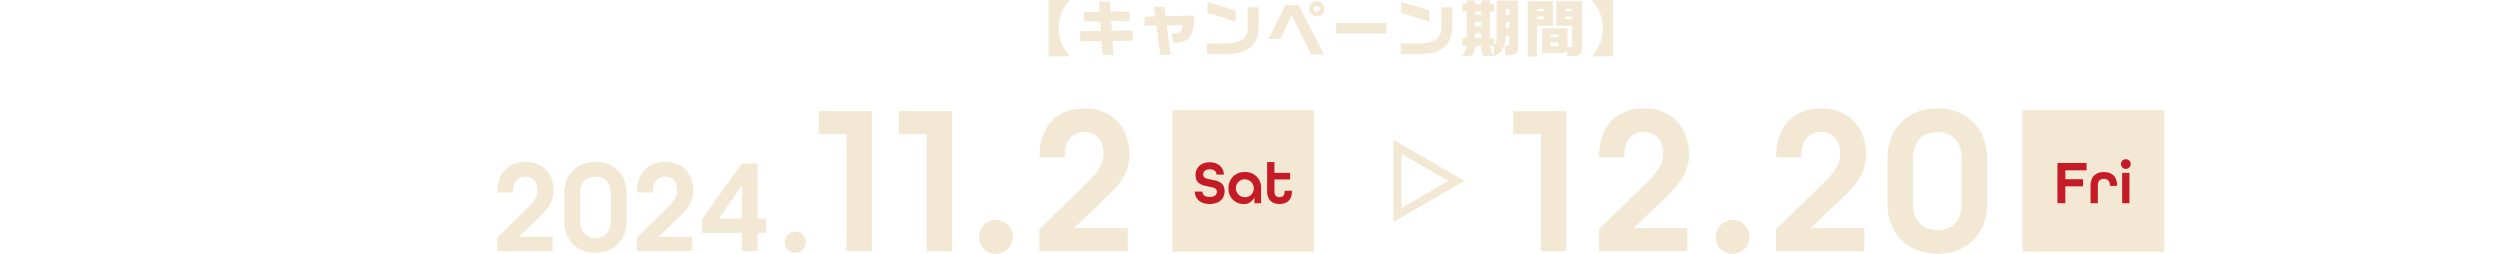 <svg xmlns="http://www.w3.org/2000/svg" xmlns:xlink="http://www.w3.org/1999/xlink" width="935" height="95" viewBox="0 0 935 95"><defs><clipPath id="a"><rect width="935" height="95" transform="translate(72 745)" fill="none"/></clipPath><clipPath id="b"><rect width="623.444" height="94.925" transform="translate(0 0)" fill="none"/></clipPath></defs><g transform="translate(-72 -745)" clip-path="url(#a)"><g transform="translate(258 745)"><rect width="53" height="53" transform="translate(252.444 41.153)" fill="#f3e8d3"/><g clip-path="url(#b)"><path d="M0,88.784l11.251-10.95C13.5,75.683,15,73.584,15,71.183c0-2.95-1.5-5.1-4.5-5.1-2.95,0-4.55,2.1-4.55,5.2v.7H.05v-.45c0-6.65,4-11,10.5-11,6.45,0,10.5,4.55,10.5,10.7,0,4.25-2.05,6.9-5.4,10.1l-7.6,7.2h12.6v5.351H0Z" fill="#f3e8d3"/><path d="M25.05,82.834v-10.6c0-7.1,4.8-11.7,11.651-11.7s11.65,4.6,11.65,11.7v10.6c0,7.1-4.8,11.7-11.65,11.7s-11.651-4.6-11.651-11.7m17.351,0v-10.6c0-3.85-2.15-6.15-5.7-6.15s-5.7,2.3-5.7,6.15v10.6c0,3.851,2.151,6.15,5.7,6.15s5.7-2.3,5.7-6.15" fill="#f3e8d3"/><path d="M52.249,88.784,63.5,77.834c2.25-2.151,3.75-4.25,3.75-6.651,0-2.95-1.5-5.1-4.5-5.1-2.95,0-4.55,2.1-4.55,5.2v.7H52.3v-.45c0-6.65,4-11,10.5-11,6.45,0,10.5,4.55,10.5,10.7,0,4.25-2.05,6.9-5.4,10.1l-7.6,7.2H72.9v5.351H52.249Z" fill="#f3e8d3"/><path d="M91.4,87.084H76.6V81.933L91.4,61.182H97.35V81.734h3.2v5.35h-3.2v6.8H91.4Zm.1-5.35v-12.4l-8.6,12.4Z" fill="#f3e8d3"/><path d="M107.5,90.585a3.95,3.95,0,1,1,3.95,3.95,3.865,3.865,0,0,1-3.95-3.95" fill="#f3e8d3"/><path d="M130.568,50.124h-10.4V41.563h19.921V93.885h-9.521Z" fill="#f3e8d3"/><path d="M160.567,50.124h-10.4V41.563h19.921V93.885h-9.521Z" fill="#f3e8d3"/><path d="M180.167,88.605a6.32,6.32,0,1,1,6.319,6.32,6.184,6.184,0,0,1-6.319-6.32" fill="#f3e8d3"/><path d="M202.727,85.725l18-17.521c3.6-3.44,6-6.8,6-10.64,0-4.72-2.4-8.16-7.2-8.16-4.72,0-7.28,3.36-7.28,8.32v1.12h-9.44v-.72c0-10.64,6.4-17.6,16.8-17.6,10.32,0,16.8,7.28,16.8,17.12,0,6.8-3.281,11.041-8.64,16.161l-12.161,11.52h20.161v8.56H202.727Z" fill="#f3e8d3"/><path d="M390.321,50.124h-10.4V41.563h19.921V93.885h-9.521Z" fill="#f3e8d3"/><path d="M412,85.725,430,68.2c3.6-3.44,6-6.8,6-10.64,0-4.72-2.4-8.16-7.2-8.16-4.72,0-7.28,3.36-7.28,8.32v1.12h-9.44v-.72c0-10.64,6.4-17.6,16.8-17.6,10.32,0,16.8,7.28,16.8,17.12,0,6.8-3.281,11.041-8.64,16.161L424.88,85.325h20.161v8.56H412Z" fill="#f3e8d3"/><path d="M455.679,88.605a6.321,6.321,0,1,1,6.32,6.32,6.185,6.185,0,0,1-6.32-6.32" fill="#f3e8d3"/><path d="M478.239,85.725l18-17.521c3.6-3.44,6-6.8,6-10.64,0-4.72-2.4-8.16-7.2-8.16-4.72,0-7.28,3.36-7.28,8.32v1.12h-9.44v-.72c0-10.64,6.4-17.6,16.8-17.6,10.32,0,16.8,7.28,16.8,17.12,0,6.8-3.281,11.041-8.64,16.161l-12.161,11.52H511.28v8.56H478.239Z" fill="#f3e8d3"/><path d="M519.918,76.2V59.244c0-11.36,7.68-18.721,18.641-18.721s18.64,7.361,18.64,18.721V76.2c0,11.36-7.68,18.721-18.64,18.721S519.918,87.564,519.918,76.2m27.761,0V59.244c0-6.16-3.44-9.841-9.12-9.841s-9.12,3.681-9.12,9.841V76.2c0,6.16,3.44,9.841,9.12,9.841s9.12-3.681,9.12-9.841" fill="#f3e8d3"/><path d="M260.832,71.657h2.875c.021,1.195.918,2,2.712,2,1.817,0,2.714-.805,2.714-2,0-1.312-1.4-1.564-3.035-1.863-2.278-.414-4.968-.9-4.968-4.392,0-2.782,2.116-4.737,5.313-4.737,3.1,0,5.2,1.863,5.311,4.622h-2.783c-.023-1.15-.872-1.978-2.506-1.978-1.655,0-2.483.9-2.483,2,0,1.311,1.4,1.564,3.035,1.863,2.276.414,4.991.9,4.991,4.391,0,2.921-2.232,4.738-5.589,4.738-3.334,0-5.519-1.771-5.587-4.645" fill="#c41b26"/><path d="M273.458,70.438a5.843,5.843,0,0,1,6.14-6.094,5.751,5.751,0,0,1,6.047,6.071V76h-2.506V73.772a4.125,4.125,0,0,1-4.024,2.53,5.582,5.582,0,0,1-5.657-5.864m9.451-.115a3.346,3.346,0,1,0-3.334,3.426,3.223,3.223,0,0,0,3.334-3.426" fill="#c41b26"/><path d="M287.9,71.634V60.619h2.736v4.025H296.5v2.483h-5.864v4.507c0,1.518.782,2.115,1.909,2.115s1.908-.574,1.908-2.115v-.3h2.737v.3c0,3.15-1.886,4.668-4.645,4.668s-4.645-1.518-4.645-4.668" fill="#c41b26"/><rect width="53" height="53" transform="translate(570.444 41.153)" fill="#f3e8d3"/><path d="M583.489,60.964h10.9V63.7h-7.956v3.312h6.622V69.68h-6.622V76h-2.943Z" fill="#c41b26"/><path d="M595.863,69.4c0-3.426,2.023-5.059,4.99-5.059s4.967,1.633,4.967,5.1v.069h-2.714V69.4c0-1.84-.92-2.507-2.253-2.507s-2.254.667-2.254,2.507V76h-2.736Z" fill="#c41b26"/><path d="M607.248,61.356a1.816,1.816,0,1,1,3.632,0,1.816,1.816,0,0,1-3.632,0m.436,3.288h2.736V76h-2.736Z" fill="#c41b26"/><path d="M335.147,82.99V52.315l26.567,15.338Zm3-25.48V77.795l17.567-10.142Z" fill="#f3e8d3"/><path d="M214.085,0c-2.024,2.645-2.714,3.817-3.312,5.61a14.537,14.537,0,0,0-.8,4.921,14.789,14.789,0,0,0,.989,5.45,18.654,18.654,0,0,0,3.128,5.082h-7.957V0Z" fill="#f3e8d3"/><path d="M217.953,11.658l7.75-.092-.23-3.587-6.14.092V4.507l5.91-.092L224.99.6h4.116l.253,3.772,7.059-.115V7.818l-6.829.092.23,3.61,7.841-.091V15.2l-7.588.093.367,5.242h-4.116l-.368-5.2-8,.091Z" fill="#f3e8d3"/><path d="M242.057,6.231l3.955-.092-.437-3.564h3.932l.414,3.472,10.716-.207c-.23,7.98-1.61,9.819-7.726,10.279l-.69-3.495c3.4-.369,3.771-.667,4.116-3.265l-6.025.16,1.5,11.038H247.99L246.4,9.519l-4.346.139Z" fill="#f3e8d3"/><path d="M284.717,2.736V9.658c-.023,4.024-1.081,6.554-3.5,8.347-2.024,1.563-4.576,2.162-9.451,2.208H265.4V16.234h6.439a14.166,14.166,0,0,0,6.047-1.011,5.187,5.187,0,0,0,2.737-4.738V2.736ZM265.585.828c4.093,1.058,8.485,2.368,10.532,3.15V8.117C272.553,6.9,268.574,5.68,265.585,4.9Z" fill="#f3e8d3"/><path d="M294.7,1.955h5.035l9.428,18.4h-4.76L297.049,5.657,292.91,14.58H288.4Zm14.6,1.334A2.828,2.828,0,1,1,306.523.46,2.832,2.832,0,0,1,309.3,3.289m-3.955.023a1.126,1.126,0,1,0,1.1-1.127,1.129,1.129,0,0,0-1.1,1.127" fill="#f3e8d3"/><rect width="18.833" height="3.909" transform="translate(313.702 8.578)" fill="#f3e8d3"/><path d="M357.168,2.736V9.658c-.023,4.024-1.081,6.554-3.495,8.347-2.024,1.563-4.576,2.162-9.451,2.208h-6.37V16.234h6.439a14.166,14.166,0,0,0,6.047-1.011,5.187,5.187,0,0,0,2.737-4.738V2.736ZM338.036.828c4.093,1.058,8.485,2.368,10.532,3.15V8.117C345,6.9,341.025,5.68,338.036,4.9Z" fill="#f3e8d3"/><path d="M360.9,17.177V14.188h1.656V4.278H360.9V1.357h1.656V.115h3.127V1.472h2.277V.115h3.288V1.472h1.609V4.278h-1.609v9.91h1.425v2.69c.851-.781,1.012-1.287,1.058-3.15V.23h8V17.292a3.309,3.309,0,0,1-.667,2.553c-.62.689-1.08.805-2.989.828h-1.1V17.131h.62c.759-.022.9-.207.9-1.126v-2.6h-1.311c-.206,4.163-1.494,6.37-4.507,7.658V17.177h-1.609a31.017,31.017,0,0,0,1.425,3.726h-3.748c-.367-1.265-.46-1.587-.966-3.726h-1.724a19.385,19.385,0,0,1-1.5,3.726h-3.863a14.154,14.154,0,0,0,1.977-3.726Zm7.06-12.9h-2.276V5.543h2.276Zm0,3.977h-2.276v1.61h2.276Zm0,4.3h-2.276v1.632h2.276ZM378.489,3.4h-1.311V5.543h1.311Zm0,4.8h-1.311v2.254h1.311Z" fill="#f3e8d3"/><path d="M394.821.46V9.635h-6V21.179H385.37V.46Zm-3.426,2.874h-2.576v.874h2.576Zm0,2.852h-2.576v.989h2.576Zm8.738,12.187c-.3,1.173-.92,1.518-2.6,1.494h-6.806V10.6h9.52v7.013h1.747V9.635h-5.933V.46h9.589V17.523c.046,2.758-.758,3.495-3.817,3.471h-1.7Zm-3.243-5.45h-2.966v.966h2.966Zm0,2.967h-2.966V17.2h2.966Zm5.1-12.556h-2.6v.874h2.6Zm0,2.852h-2.6v.989h2.6Z" fill="#f3e8d3"/><path d="M417.315,21.064h-7.956a18.375,18.375,0,0,0,3.311-5.611,14.623,14.623,0,0,0,.8-4.921,14.787,14.787,0,0,0-.989-5.449A19.966,19.966,0,0,0,409.359,0h7.956Z" fill="#f3e8d3"/></g></g></g></svg>